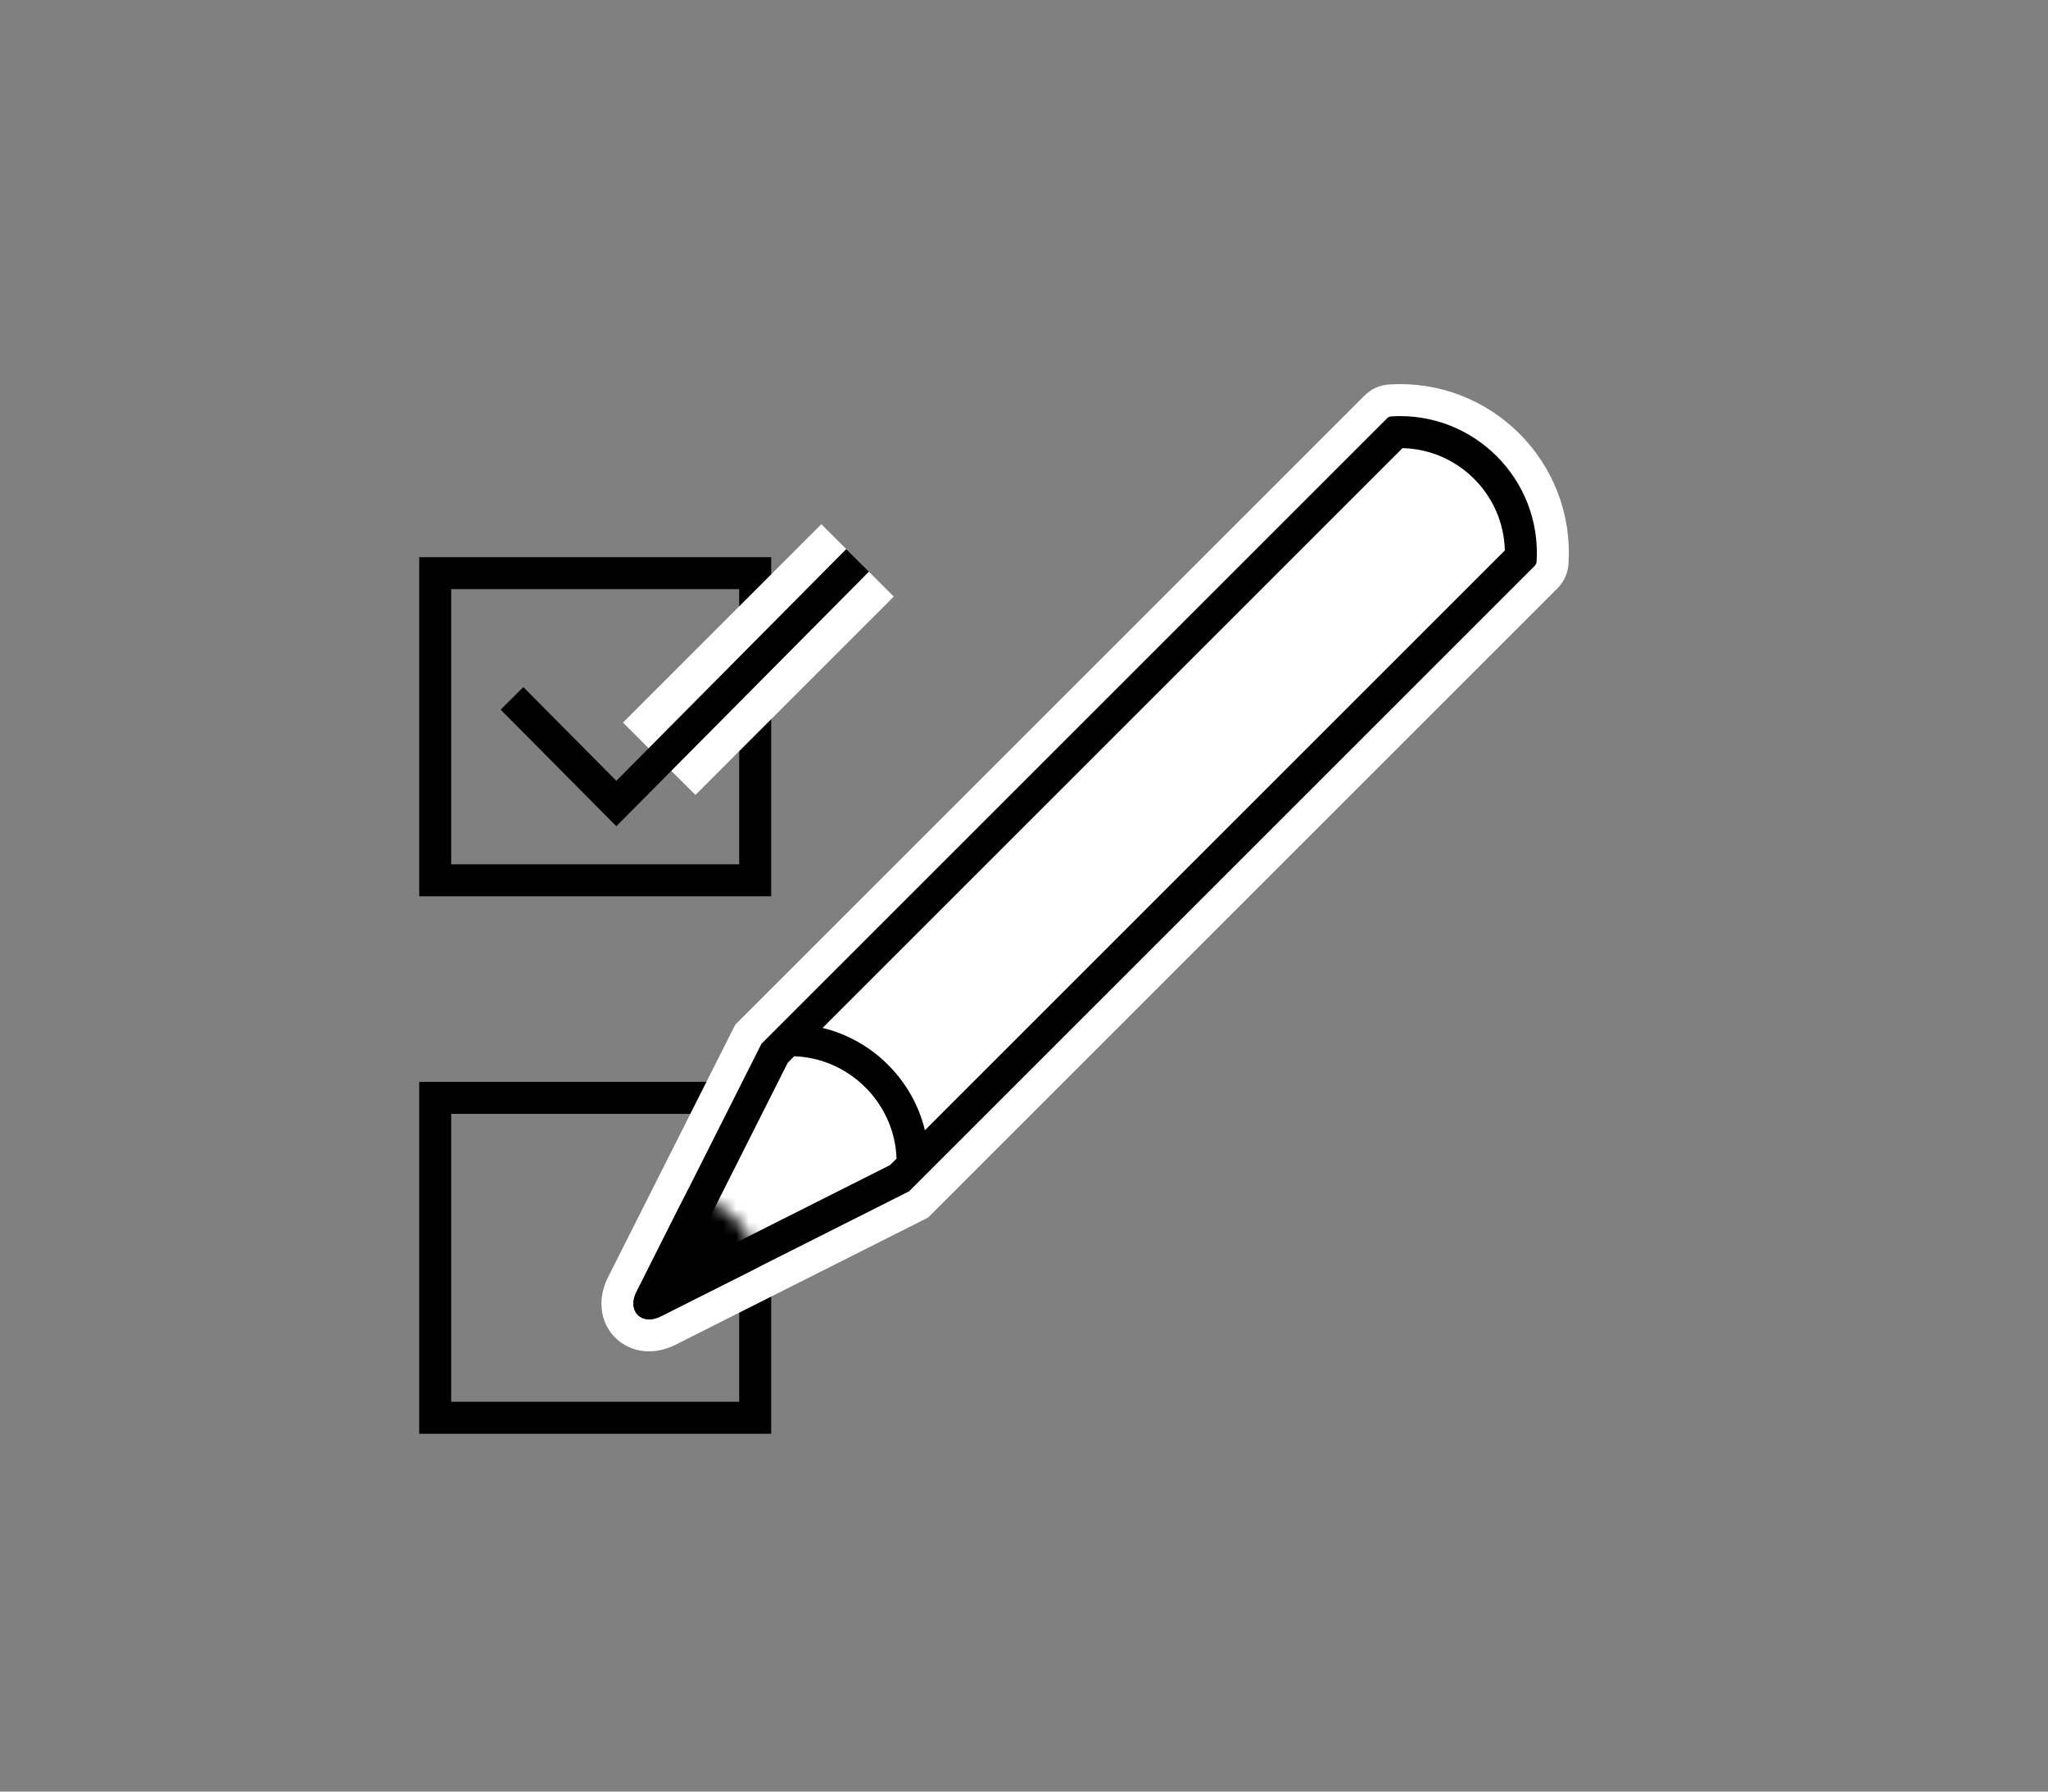 <svg width="160" height="140" viewBox="0 0 160 140" fill="none" xmlns="http://www.w3.org/2000/svg">
<rect x="0" y="0" width="160" height="140" fill="#808080" stroke="none"/>
<rect x="34" y="44.789" width="25" height="24" stroke="black" stroke-width="2.5"/>
<rect x="34" y="85.789" width="25" height="25" stroke="black" stroke-width="2.5"/>
<path d="M51.5 59.291L66.998 43.789" stroke="white" stroke-width="8"/>
<path d="M40 54.573L48.151 62.789L67 43.789" stroke="black" stroke-width="2.5"/>
<path d="M58.606 80.678L58.464 80.82L58.374 81L48.608 100.391L48.608 100.391C48.061 101.477 48.074 102.769 48.944 103.639C49.815 104.51 51.106 104.523 52.192 103.976L52.192 103.976L71.584 94.21L71.763 94.119L71.906 93.977L120.788 45.095C121.086 44.796 121.266 44.399 121.293 43.977C121.75 36.79 115.794 30.833 108.606 31.291C108.185 31.317 107.787 31.497 107.489 31.796L58.606 80.678Z" fill="white" stroke="white" stroke-width="2.5"/>
<path d="M59.49 81.562L108.373 32.68C108.456 32.596 108.568 32.546 108.686 32.538C115.121 32.129 120.455 37.462 120.045 43.898C120.038 44.016 119.987 44.127 119.904 44.211L71.022 93.093L51.63 102.859C50.124 103.618 48.966 102.459 49.724 100.953L59.49 81.562Z" fill="white"/>
<path fill-rule="evenodd" clip-rule="evenodd" d="M61.542 83.045L53.43 99.154L69.538 91.041L70.043 90.536C69.901 86.221 66.362 82.682 62.048 82.54L61.542 83.045ZM59.49 81.562L108.373 32.68C108.456 32.596 108.568 32.546 108.686 32.538C115.121 32.129 120.455 37.462 120.045 43.898C120.038 44.016 119.987 44.127 119.904 44.211L71.022 93.093L51.63 102.859C50.124 103.618 48.966 102.459 49.724 100.953L59.49 81.562ZM72.258 88.322L117.565 43.014C117.464 38.653 113.931 35.12 109.569 35.018L64.262 80.326C68.187 81.269 71.315 84.397 72.258 88.322Z" fill="black"/>
<mask id="mask0_2055_1482" style="mask-type:alpha" maskUnits="userSpaceOnUse" x="46" y="93" width="14" height="13">
<circle cx="53.09" cy="99.496" r="6.115" transform="rotate(-135 53.09 99.496)" fill="#232323"/>
</mask>
<g mask="url(#mask0_2055_1482)">
<path d="M60.115 81.644C65.794 82.299 70.285 86.79 70.94 92.468M60.561 81.198L113.113 28.646C113.251 28.509 113.459 28.471 113.636 28.551C118.253 30.634 121.949 34.331 124.033 38.947C124.113 39.124 124.075 39.333 123.937 39.47L71.386 92.022C70.567 86.427 66.157 82.016 60.561 81.198ZM59.762 82.11C65.448 82.623 69.96 87.135 70.473 92.821L51.404 102.414C51.404 102.414 51.404 102.414 51.404 102.414C50.786 102.725 50.37 102.59 50.182 102.402C49.993 102.213 49.858 101.798 50.169 101.179L59.762 82.11Z" fill="black" stroke="black"/>
</g>
</svg>
